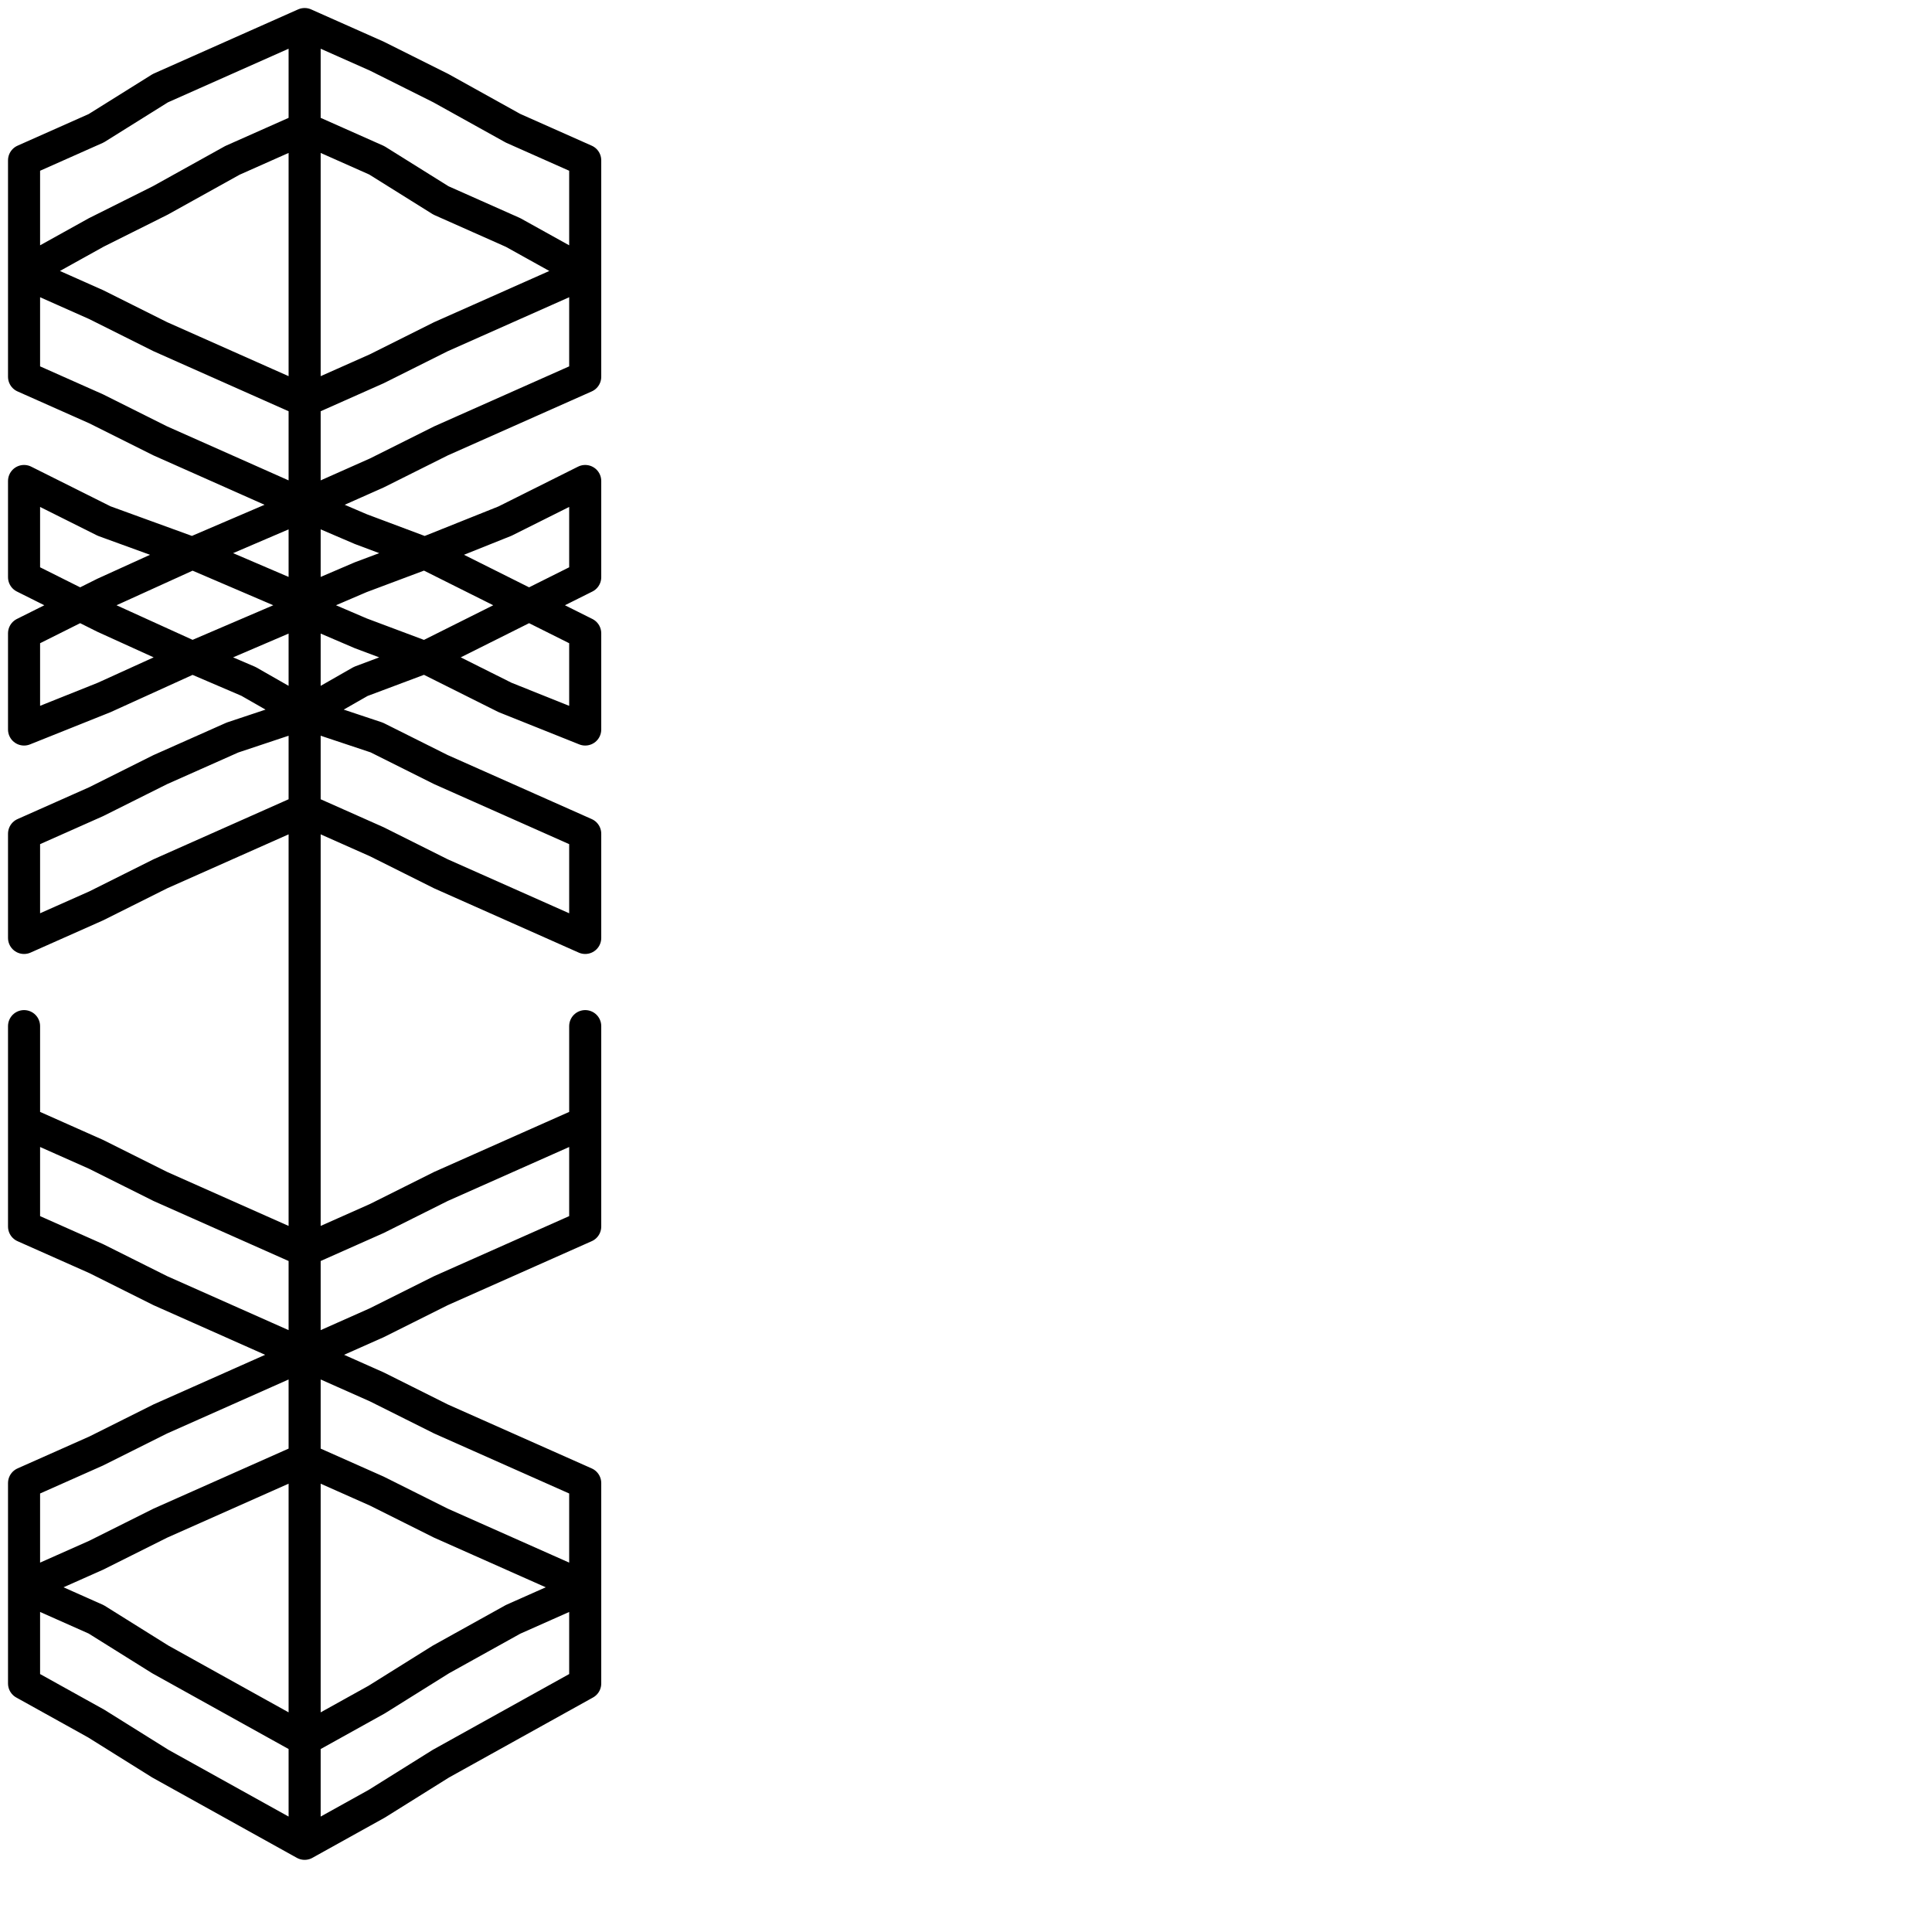 <?xml version="1.0" encoding="utf-8"?>
<!-- Generator: Adobe Illustrator 25.4.2, SVG Export Plug-In . SVG Version: 6.00 Build 0)  -->
<svg version="1.1" id="Ebene_1" xmlns="http://www.w3.org/2000/svg" xmlns:xlink="http://www.w3.org/1999/xlink" x="0px" y="0px"
	 viewBox="0 0 24.1 24.1" style="enable-background:new 0 0 24.1 24.1;" xml:space="preserve">
<style type="text/css">
	.st0{fill:none;stroke:#000000;stroke-width:0.4;stroke-linecap:round;stroke-linejoin:round;}
</style>
<g id="icon">
	<polyline class="st0" points="3.8,0.3 3.8,0.3 2.9,0.7 2,1.1 1.2,1.6 0.3,2 0.3,2.7 0.3,3.4 1.2,2.9 2,2.5 2.9,2 3.8,1.6 4.7,2 
		5.5,2.5 6.4,2.9 7.3,3.4 7.3,2.7 7.3,2 6.4,1.6 5.5,1.1 4.7,0.7 3.8,0.3 3.8,0.9 3.8,1.6 3.8,2.4 3.8,3.3 3.8,4.1 3.8,5 3.8,5.6 
		3.8,6.3 4.7,5.9 5.5,5.5 6.4,5.1 7.3,4.7 7.3,4 7.3,3.4 6.4,3.8 5.5,4.2 4.7,4.6 3.8,5 2.9,4.6 2,4.2 1.2,3.8 0.3,3.4 0.3,4 
		0.3,4.7 1.2,5.1 2,5.5 2.9,5.9 3.8,6.3 3.1,6.6 2.4,6.9 1.3,7.4 0.3,7.9 0.3,8.5 0.3,9.1 1.3,8.7 2.4,8.2 3.1,7.9 3.8,7.6 4.5,7.9 
		5.3,8.2 6.3,8.7 7.3,9.1 7.3,8.5 7.3,7.9 6.3,7.4 5.3,6.9 4.5,6.6 3.8,6.3 3.8,7.6 3.8,8.9 4.5,8.5 5.3,8.2 6.3,7.7 7.3,7.2 
		7.3,6.6 7.3,6 6.3,6.5 5.3,6.9 4.5,7.2 3.8,7.5 3.1,7.2 2.4,6.9 1.3,6.5 0.3,6 0.3,6.6 0.3,7.2 1.3,7.7 2.4,8.2 3.1,8.5 3.8,8.9 
		2.9,9.2 2,9.6 1.2,10 0.3,10.4 0.3,11.1 0.3,11.7 1.2,11.3 2,10.9 2.9,10.5 3.8,10.1 4.7,10.5 5.5,10.9 6.4,11.3 7.3,11.7 
		7.3,11.1 7.3,10.4 6.4,10 5.5,9.6 4.7,9.2 3.8,8.9 3.8,9.5 3.8,10.1 3.8,10.8 3.8,11.5 3.8,12.2 3.8,12.9 3.8,13.5 3.8,14.2 
		3.8,14.9 3.8,15.6 3.8,16.9 3.8,18.2 3.8,17.6 3.8,16.9 4.7,16.5 5.5,16.1 6.4,15.7 7.3,15.3 7.3,14.7 7.3,14 7.3,13.4 7.3,12.8 
		7.3,13.4 7.3,14 6.4,14.4 5.5,14.8 4.7,15.2 3.8,15.6 2.9,15.2 2,14.8 1.2,14.4 0.3,14 0.3,13.4 0.3,12.8 0.3,13.4 0.3,14 
		0.3,14.7 0.3,15.3 1.2,15.7 2,16.1 2.9,16.5 3.8,16.9 2.9,17.3 2,17.7 1.2,18.1 0.3,18.5 0.3,19.8 0.3,21 0.3,20.4 0.3,19.8 
		1.2,19.4 2,19 2.9,18.6 3.8,18.2 4.7,18.6 5.5,19 6.4,19.4 7.3,19.8 7.3,19.2 7.3,18.5 6.4,18.1 5.5,17.7 4.7,17.3 3.8,16.9 
		3.8,17.6 3.8,18.2 3.8,19.1 3.8,19.9 3.8,20.8 3.8,21.7 3.8,22.3 3.8,23 4.7,22.5 5.5,22 6.4,21.5 7.3,21 7.3,20.4 7.3,19.8 
		6.4,20.2 5.5,20.7 4.7,21.2 3.8,21.7 2.9,21.2 2,20.7 1.2,20.2 0.3,19.8 0.3,20.4 0.3,21 1.2,21.5 2,22 2.9,22.5 3.8,23 	"/>
</g>
</svg>

